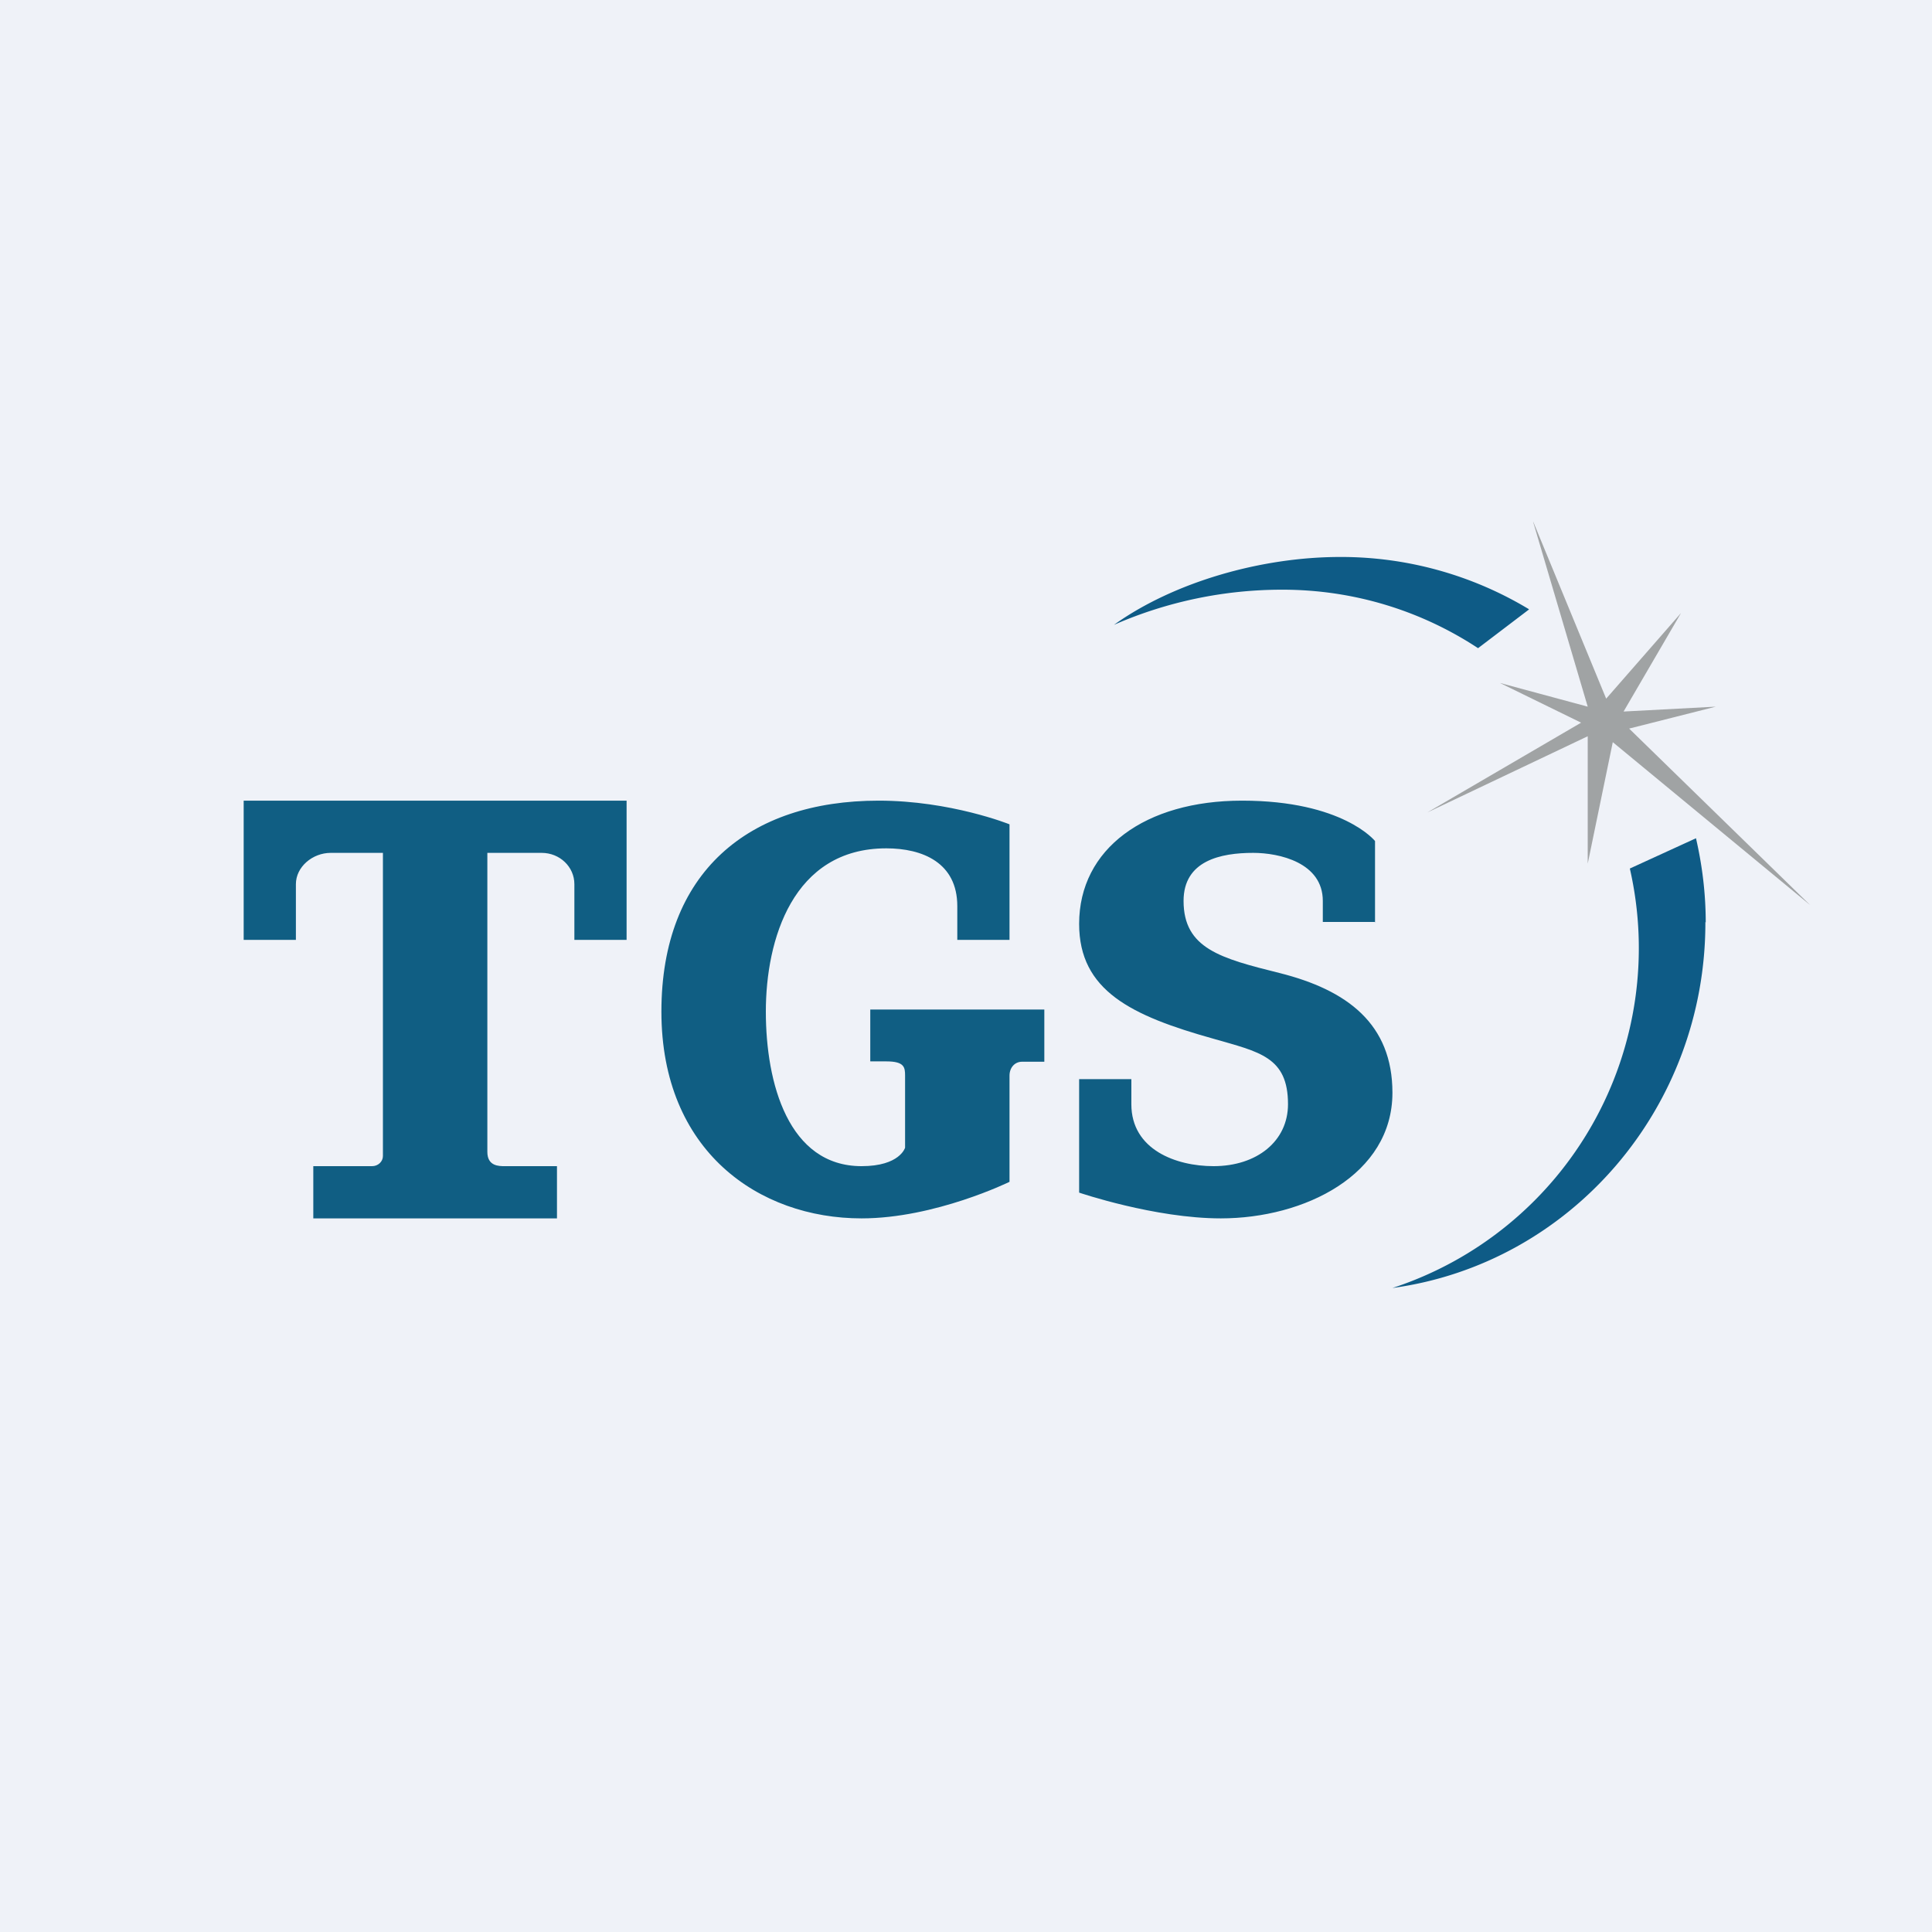 <?xml version="1.0" encoding="UTF-8"?>
<!-- generated by Finnhub -->
<svg viewBox="0 0 55.5 55.5" xmlns="http://www.w3.org/2000/svg">
<path d="M 0,0 H 55.5 V 55.5 H 0 Z" fill="rgb(239, 242, 248)"/>
<path d="M 39.49,26.485 H 38 V 25.88 C 38,24.78 36.75,24.5 36,24.5 C 35.07,24.5 34,24.72 34,25.88 C 34,27.25 35.07,27.53 36.75,27.95 C 38.71,28.44 40,29.42 40,31.39 C 40,33.75 37.47,35 35.07,35 C 33.17,35 31,34.26 31,34.26 V 31 H 32.5 V 31.72 C 32.5,33.03 33.79,33.5 34.86,33.5 C 36.11,33.5 37,32.78 37,31.72 C 37,30.36 36.18,30.22 34.86,29.84 C 32.5,29.18 31,28.46 31,26.54 C 31,24.38 32.9,23 35.68,23 C 38.58,23 39.5,24.16 39.5,24.16 V 26.5 Z M 29,27 H 27.5 V 26.03 C 27.5,24.78 26.5,24.37 25.46,24.37 C 22.77,24.37 22,27 22,29.06 C 22,31.12 22.65,33.5 24.75,33.5 C 25.85,33.5 26,32.97 26,32.97 V 30.9 C 26,30.66 25.98,30.49 25.46,30.49 H 25 V 29 H 30 V 30.5 H 29.36 C 29.15,30.5 29,30.67 29,30.9 V 33.95 S 26.86,35 24.75,35 C 21.8,35 19,33.07 19,29.06 C 19,25.06 21.5,23 25.24,23 C 27.31,23 29,23.68 29,23.68 V 27 Z M 18,23 H 7 V 27 H 8.5 V 25.4 C 8.5,24.9 8.98,24.5 9.5,24.5 H 11 V 33.21 C 11,33.37 10.86,33.5 10.69,33.5 H 9 V 35 H 16 V 33.5 H 14.5 C 14.33,33.5 14,33.5 14,33.09 V 24.5 H 15.56 C 16.08,24.5 16.5,24.9 16.5,25.4 V 27 H 18 V 23 Z" fill="rgb(16, 94, 131)"/>
<path d="M 44.04,14.985 L 45.61,20.3 L 43.09,19.62 L 45.42,20.76 L 41,23.34 L 45.61,21.15 V 24.81 L 46.33,21.32 L 52,26 L 46.8,20.93 L 49.29,20.3 L 46.64,20.44 L 48.29,17.61 L 46.14,20.07 L 44.05,15 Z" fill="rgb(160, 163, 164)"/>
<path d="M 48.99,26.485 C 49,31.82 45.13,36.3 40,37 A 10.27,10.27 0 0,0 46.82,24.95 L 48.72,24.08 C 48.9,24.86 49,25.67 49,26.5 Z M 43.92,17.5 A 10.45,10.45 0 0,0 38.5,16 C 36.23,16 33.72,16.72 32,17.95 A 12.03,12.03 0 0,1 36.84,16.94 C 38.92,16.94 40.85,17.56 42.46,18.62 L 43.92,17.51 Z" fill="rgb(14, 91, 134)"/>
</svg>

